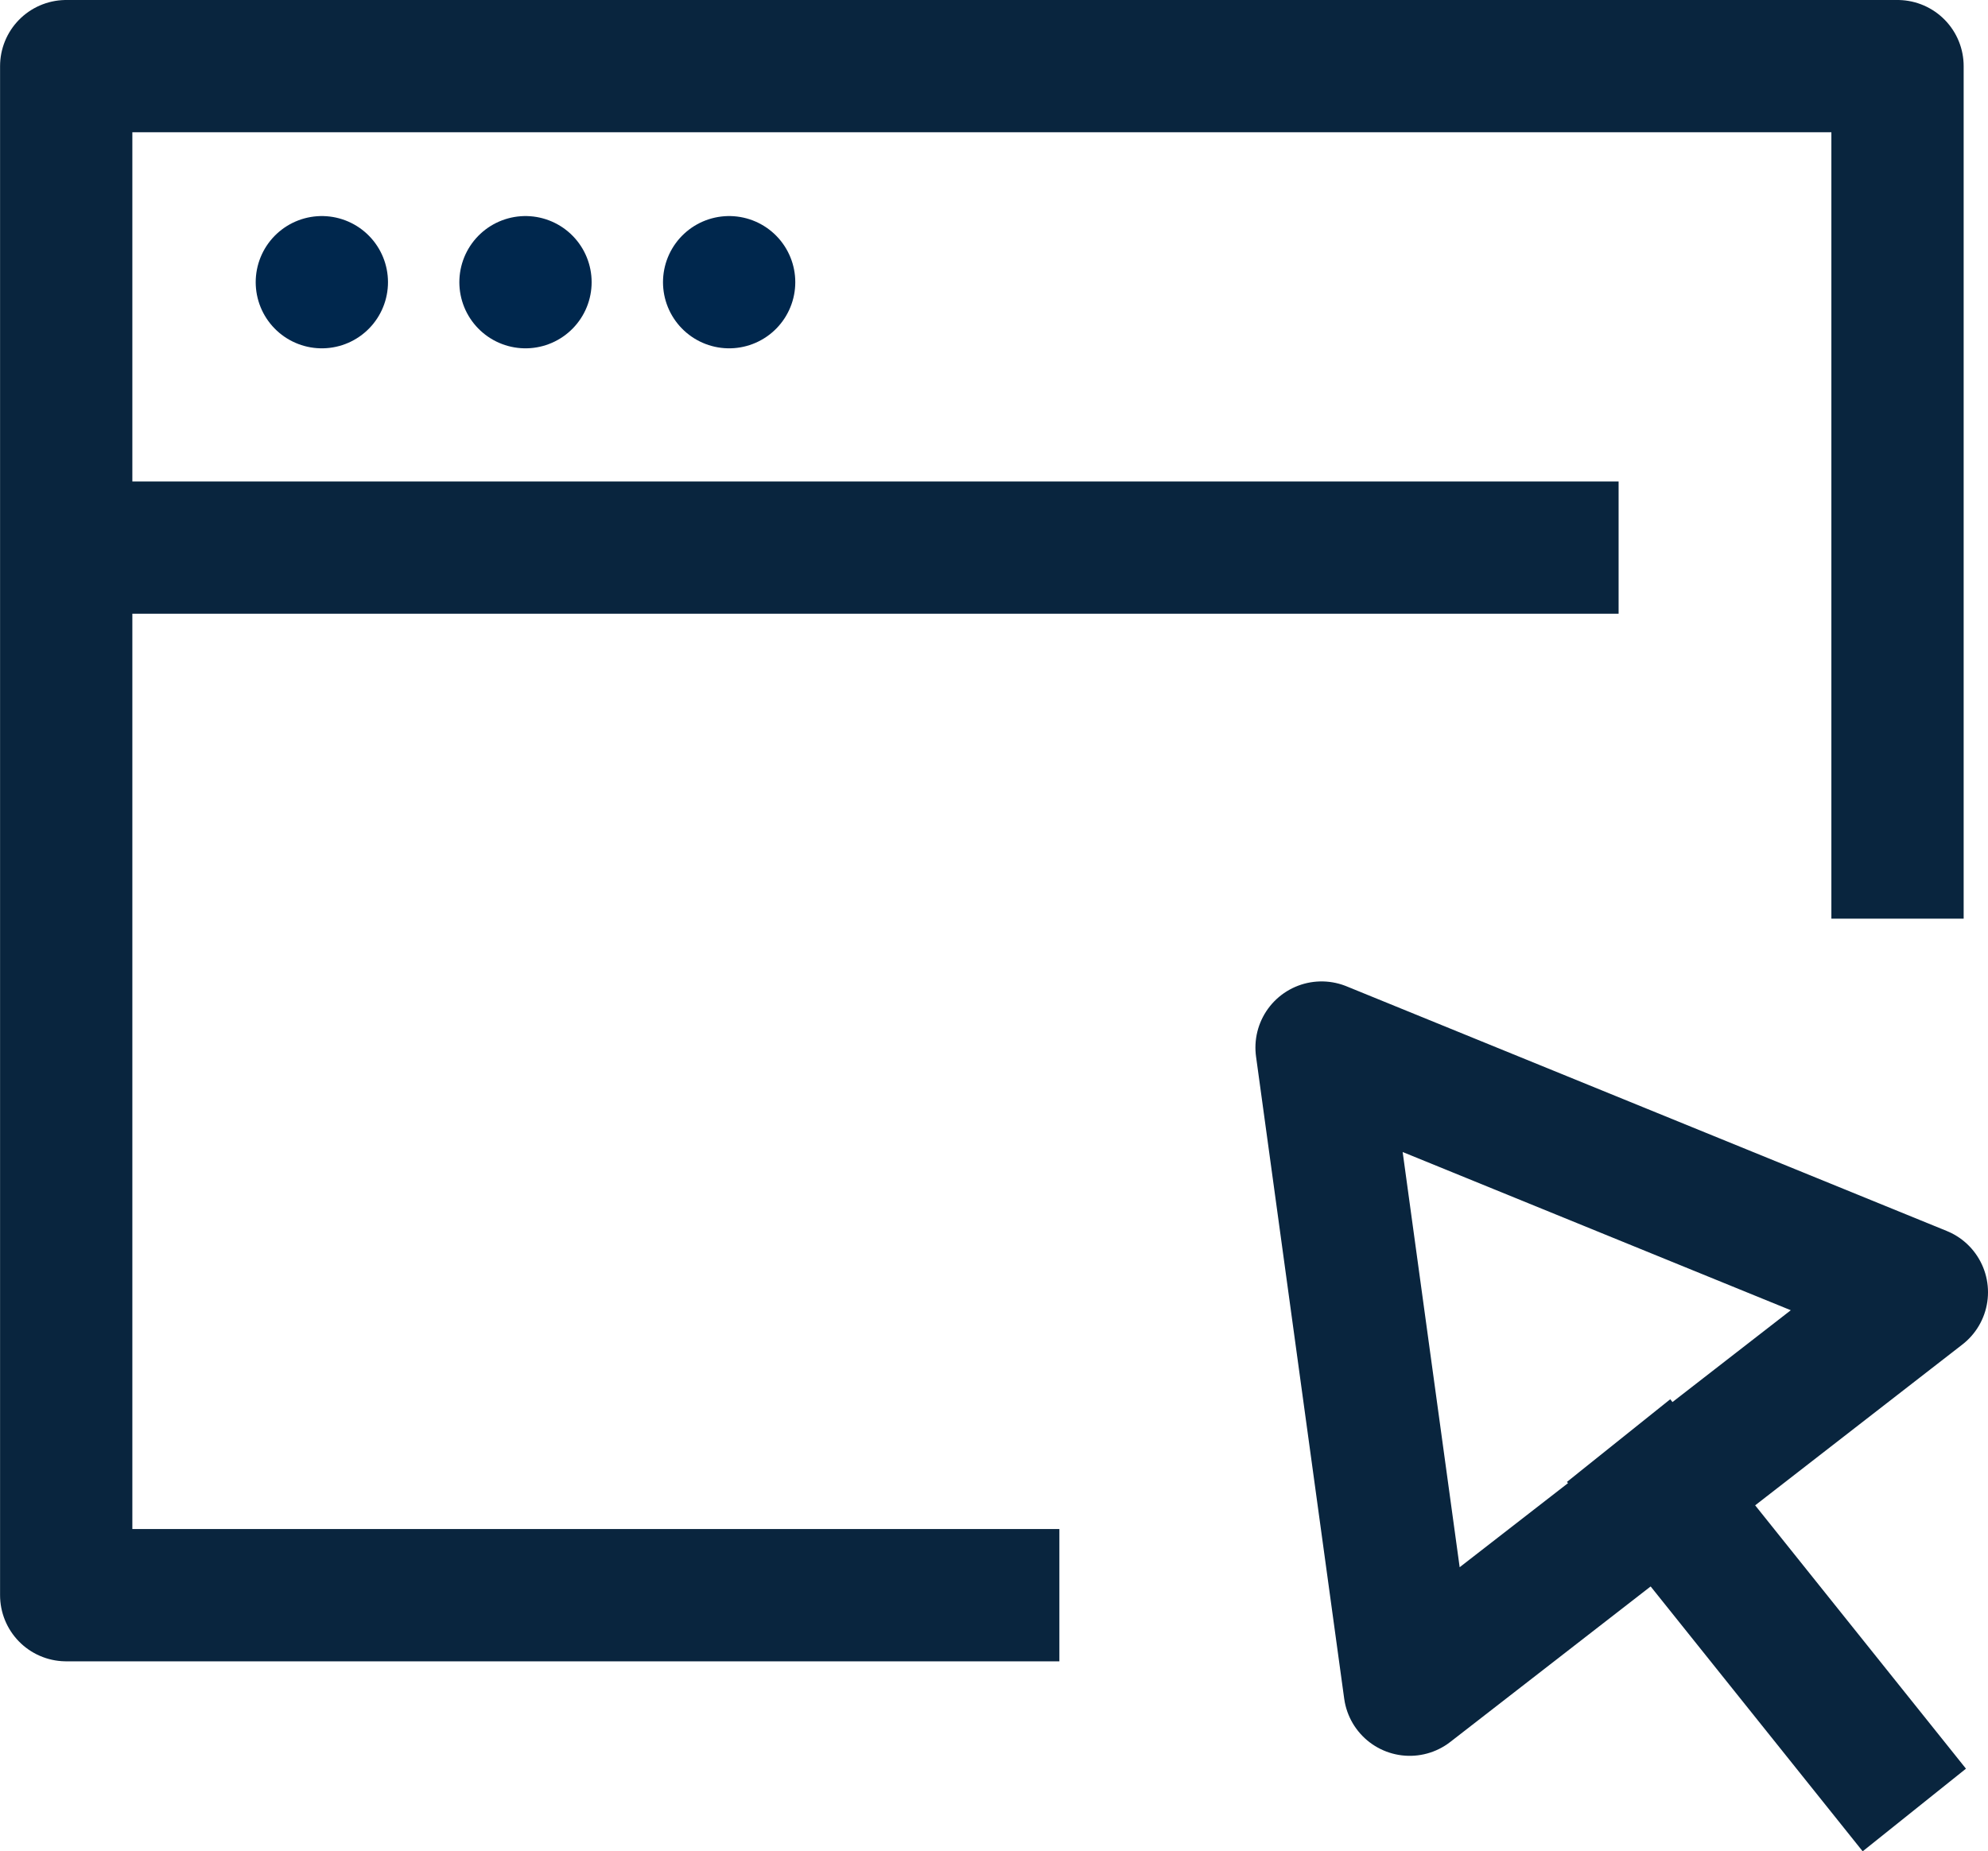 <svg xmlns="http://www.w3.org/2000/svg" width="30.057" height="27.993"><g data-name="Group 18812" transform="translate(-295.165 -249.492)"><path data-name="Path 39809" d="M311.182 273.613h-15.016v-23.121h27.688v12.891" fill="none" stroke="#09253e" stroke-linejoin="round" stroke-width="2"/><g data-name="Group 18814" transform="translate(316.146 266.332)"><path data-name="Line 17062" transform="translate(3.491 4.943)" fill="none" stroke="#09253e" stroke-linejoin="round" stroke-width="2" d="M4.471 5.586L0 0"/><g data-name="Group 18813"><path data-name="Path 39810" d="M-1-1L3.538.85 8.076 2.7.333 8.71l-.667-4.856z" fill="none" stroke="#09253e" stroke-linejoin="round" stroke-width="2"/></g></g><path data-name="Line 17066" transform="translate(296.575 257.772)" fill="none" stroke="#09253e" stroke-linejoin="round" stroke-width="2" d="M0 0L23.062 0"/><path data-name="Line 17202" transform="translate(300.031 253.759)" fill="none" stroke="#00274d" stroke-linecap="round" stroke-linejoin="round" stroke-width="2" d="M0 0L0 0"/><path data-name="Line 17203" transform="translate(303.11 253.759)" fill="none" stroke="#00274d" stroke-linecap="round" stroke-linejoin="round" stroke-width="2" d="M0 0L0 0"/><path data-name="Line 17204" transform="translate(306.189 253.759)" fill="none" stroke="#00274d" stroke-linecap="round" stroke-linejoin="round" stroke-width="2" d="M0 0L0 0"/></g></svg>